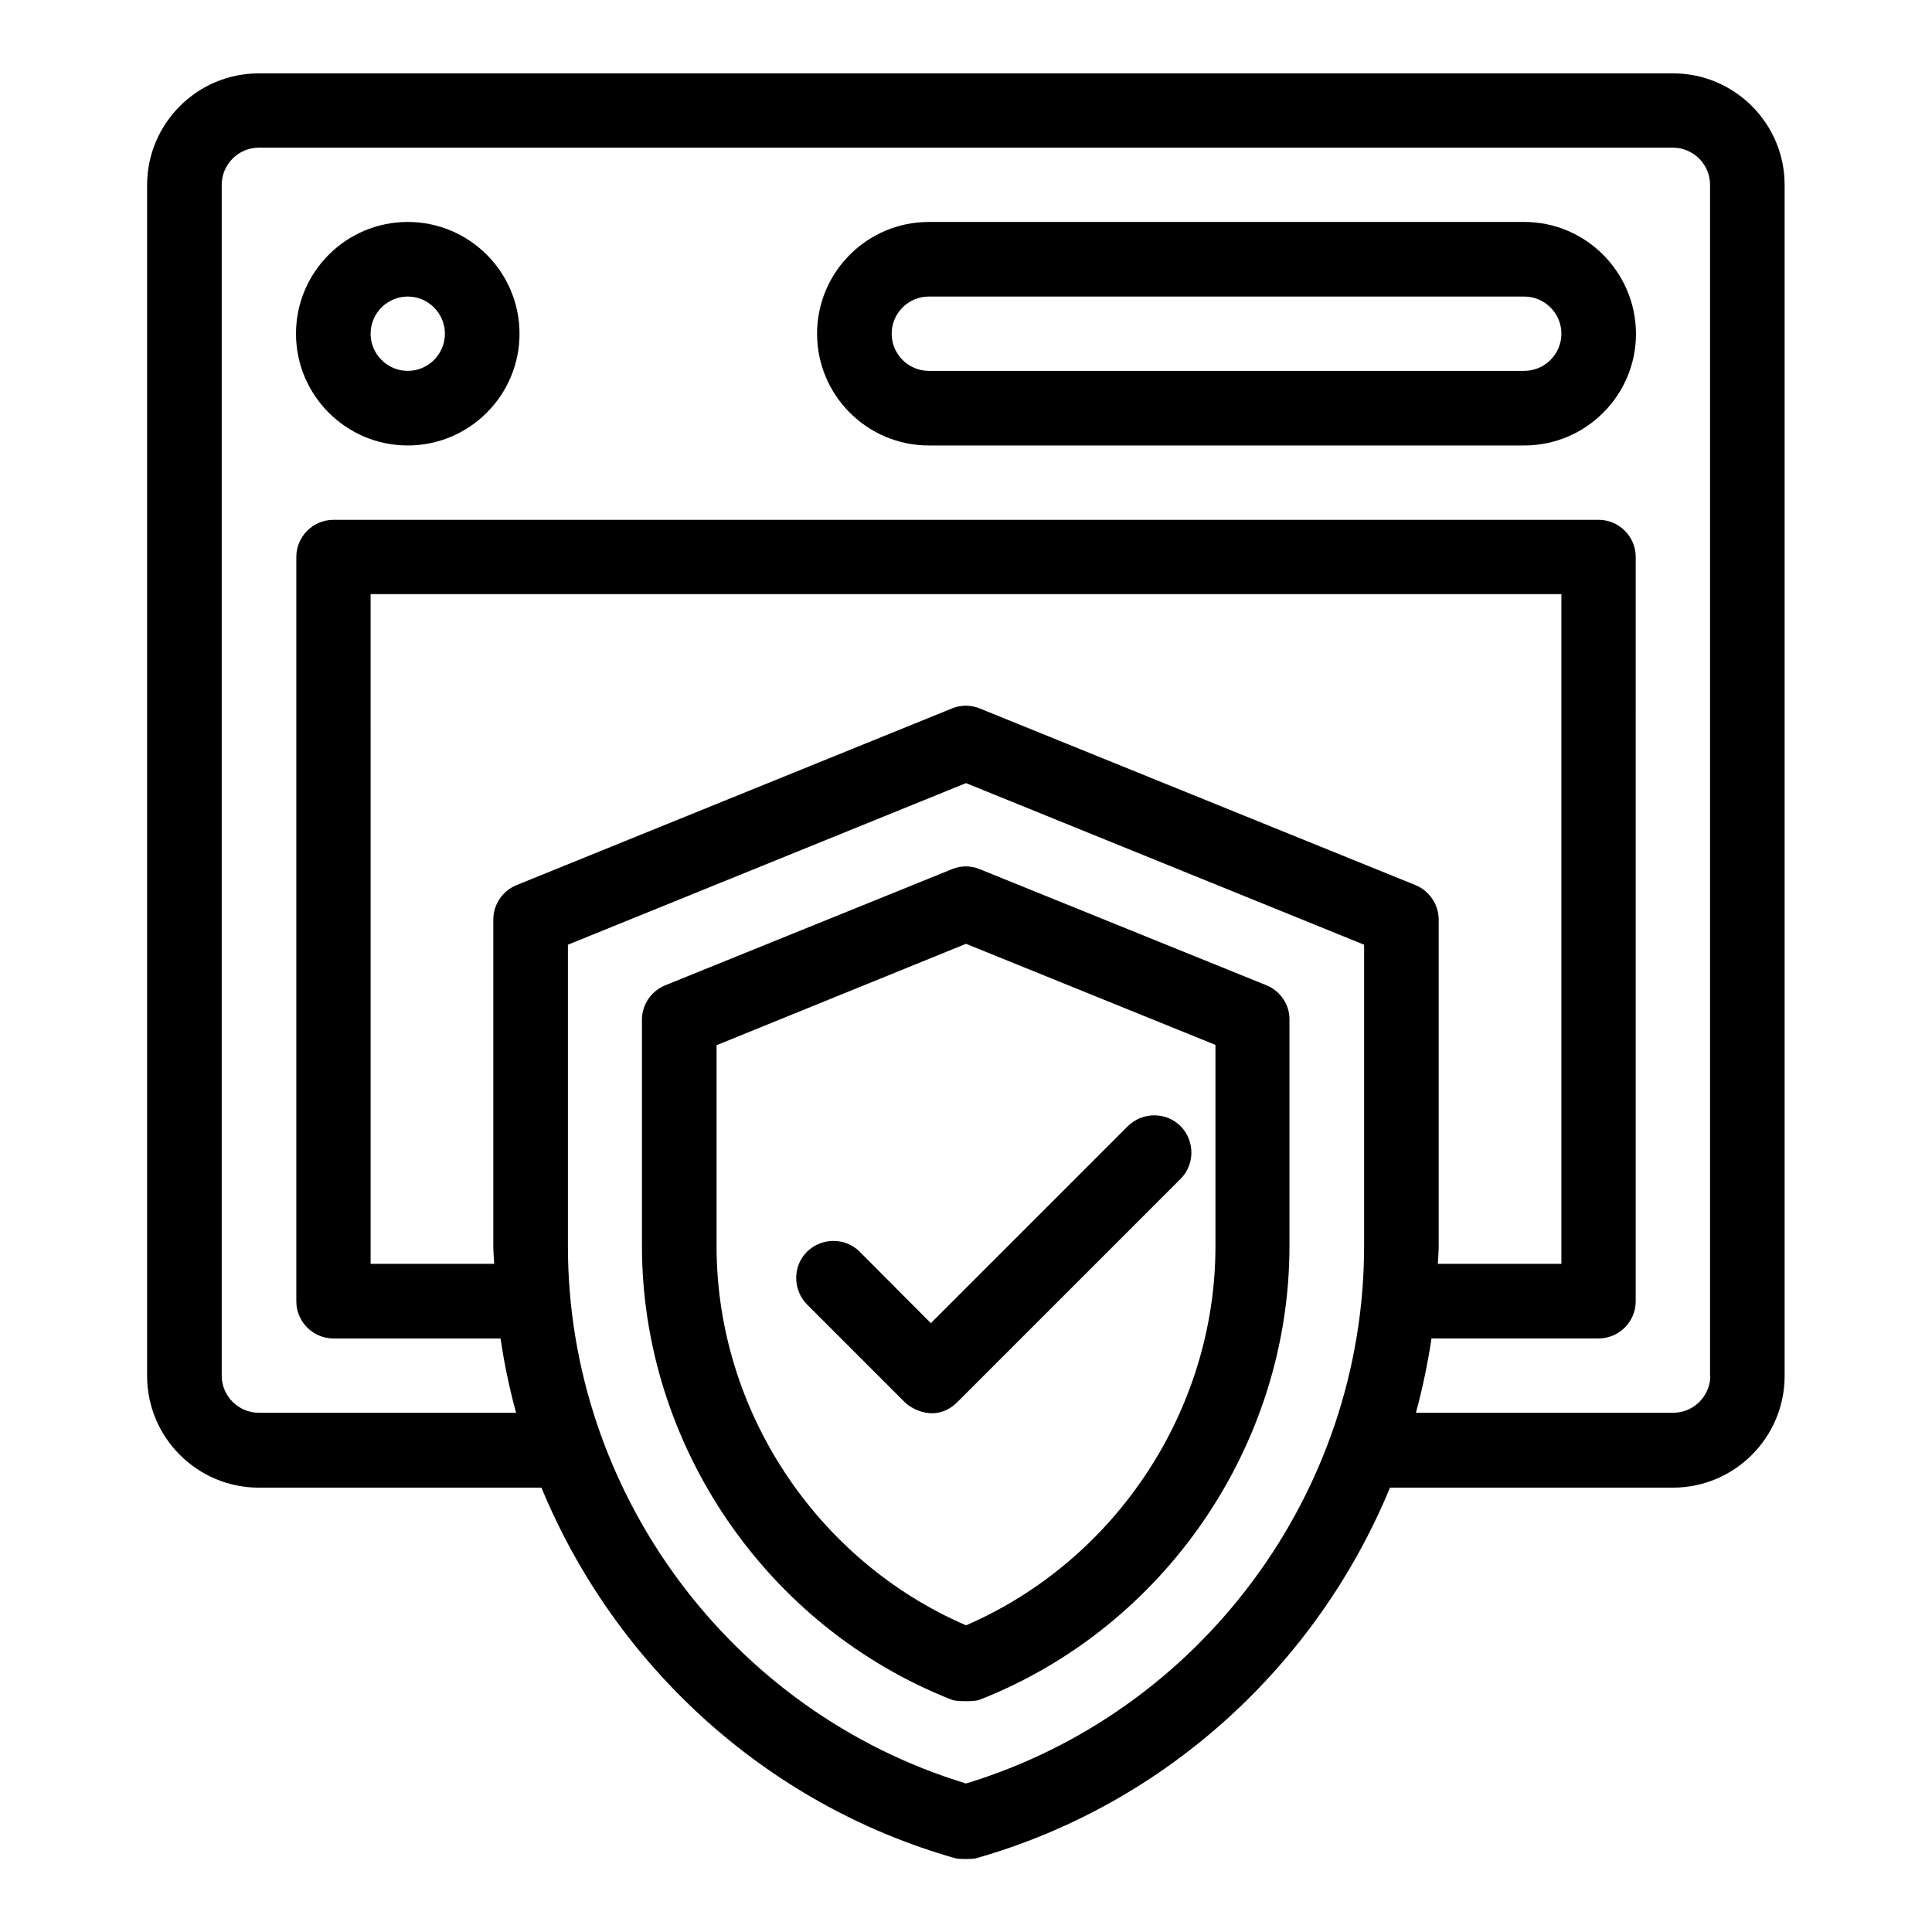 <?xml version="1.0" encoding="UTF-8"?>
<!-- Uploaded to: ICON Repo, www.svgrepo.com, Generator: ICON Repo Mixer Tools -->
<svg fill="#000000" width="800px" height="800px" version="1.1" viewBox="144 144 512 512" xmlns="http://www.w3.org/2000/svg">
 <g>
  <path d="m252.06 202.82c-16.336 0-29.617 13.281-29.617 29.617 0 16.336 13.281 29.617 29.617 29.617s29.617-13.281 29.617-29.617c0-16.332-13.281-29.617-29.617-29.617zm0 39.465c-5.418 0-9.848-4.426-9.848-9.848 0-5.418 4.426-9.848 9.848-9.848 5.418 0 9.848 4.426 9.848 9.848s-4.43 9.848-9.848 9.848z"/>
  <path d="m547.93 202.82h-157.78c-16.336 0-29.617 13.281-29.617 29.617 0 16.336 13.281 29.617 29.617 29.617h157.79c16.336 0 29.617-13.281 29.617-29.617-0.078-16.332-13.285-29.617-29.621-29.617zm0 39.465h-157.78c-5.418 0-9.848-4.426-9.848-9.848 0-5.418 4.426-9.848 9.848-9.848h157.79c5.418 0 9.848 4.426 9.848 9.848-0.004 5.422-4.43 9.848-9.852 9.848z"/>
  <path d="m479.62 405.11-75.953-30.762c-2.367-0.992-5.039-0.992-7.406 0l-75.953 30.762c-3.742 1.527-6.184 5.113-6.184 9.16v59.922c0 52.746 33.055 101.07 82.211 120.3 1.145 0.457 6.031 0.457 7.176 0 49.16-19.238 82.211-67.555 82.211-120.3v-59.922c0.078-3.969-2.363-7.633-6.102-9.16zm-13.512 69.16c0 43.359-26.41 83.281-66.105 100.46-39.695-17.176-66.105-57.023-66.105-100.46v-53.281l66.105-26.871 66.105 26.793z"/>
  <path d="m587.4 163.44h-374.8c-16.336 0-29.617 13.281-29.617 29.617v315.57c0 16.336 13.281 29.617 29.617 29.617h74.883c19.312 46.719 59.16 83.891 109.77 98.242 0.84 0.23 4.504 0.23 5.344 0 50.609-14.352 90.457-51.527 109.77-98.242h74.961c16.336 0 29.617-13.281 29.617-29.617v-315.64c0-16.262-13.281-29.543-29.543-29.543zm-68.316 215.11-115.42-46.793c-2.367-0.992-5.039-0.992-7.406 0l-115.34 46.793c-3.742 1.527-6.184 5.113-6.184 9.16v86.488c0 1.602 0.152 3.129 0.23 4.734h-32.746l-0.004-177.48h315.57v177.48h-32.746c0.078-1.602 0.23-3.129 0.23-4.734v-86.484c0-3.969-2.445-7.633-6.184-9.16zm-119.08 238.09c-62.289-18.93-105.5-77.098-105.5-142.36v-79.922l105.5-42.824 105.5 42.824v79.848c-0.004 65.34-43.207 123.51-105.5 142.44zm197.25-108.09c0 5.418-4.426 9.848-9.848 9.848h-68.168c1.754-6.488 3.129-13.055 4.121-19.695h44.273c5.418 0 9.848-4.426 9.848-9.848l0.004-197.25c0-5.418-4.426-9.848-9.848-9.848l-335.26 0.004c-5.418 0-9.848 4.426-9.848 9.848v197.25c0 5.418 4.426 9.848 9.848 9.848h44.273c0.992 6.719 2.367 13.281 4.121 19.695l-68.164-0.004c-5.418 0-9.848-4.426-9.848-9.848v-315.57c0-5.418 4.426-9.848 9.848-9.848h374.73c5.418 0 9.848 4.426 9.848 9.848v315.57z"/>
  <path d="m371.83 475.72c-3.816-3.816-10.078-3.816-13.969 0-3.816 3.816-3.816 10.078 0 13.969l25.879 25.879c1.91 1.91 8.32 5.574 13.969 0l59.16-59.16c3.816-3.816 3.816-10.078 0-13.969-3.816-3.816-10.078-3.816-13.969 0l-52.215 52.215z"/>
 </g>
</svg>